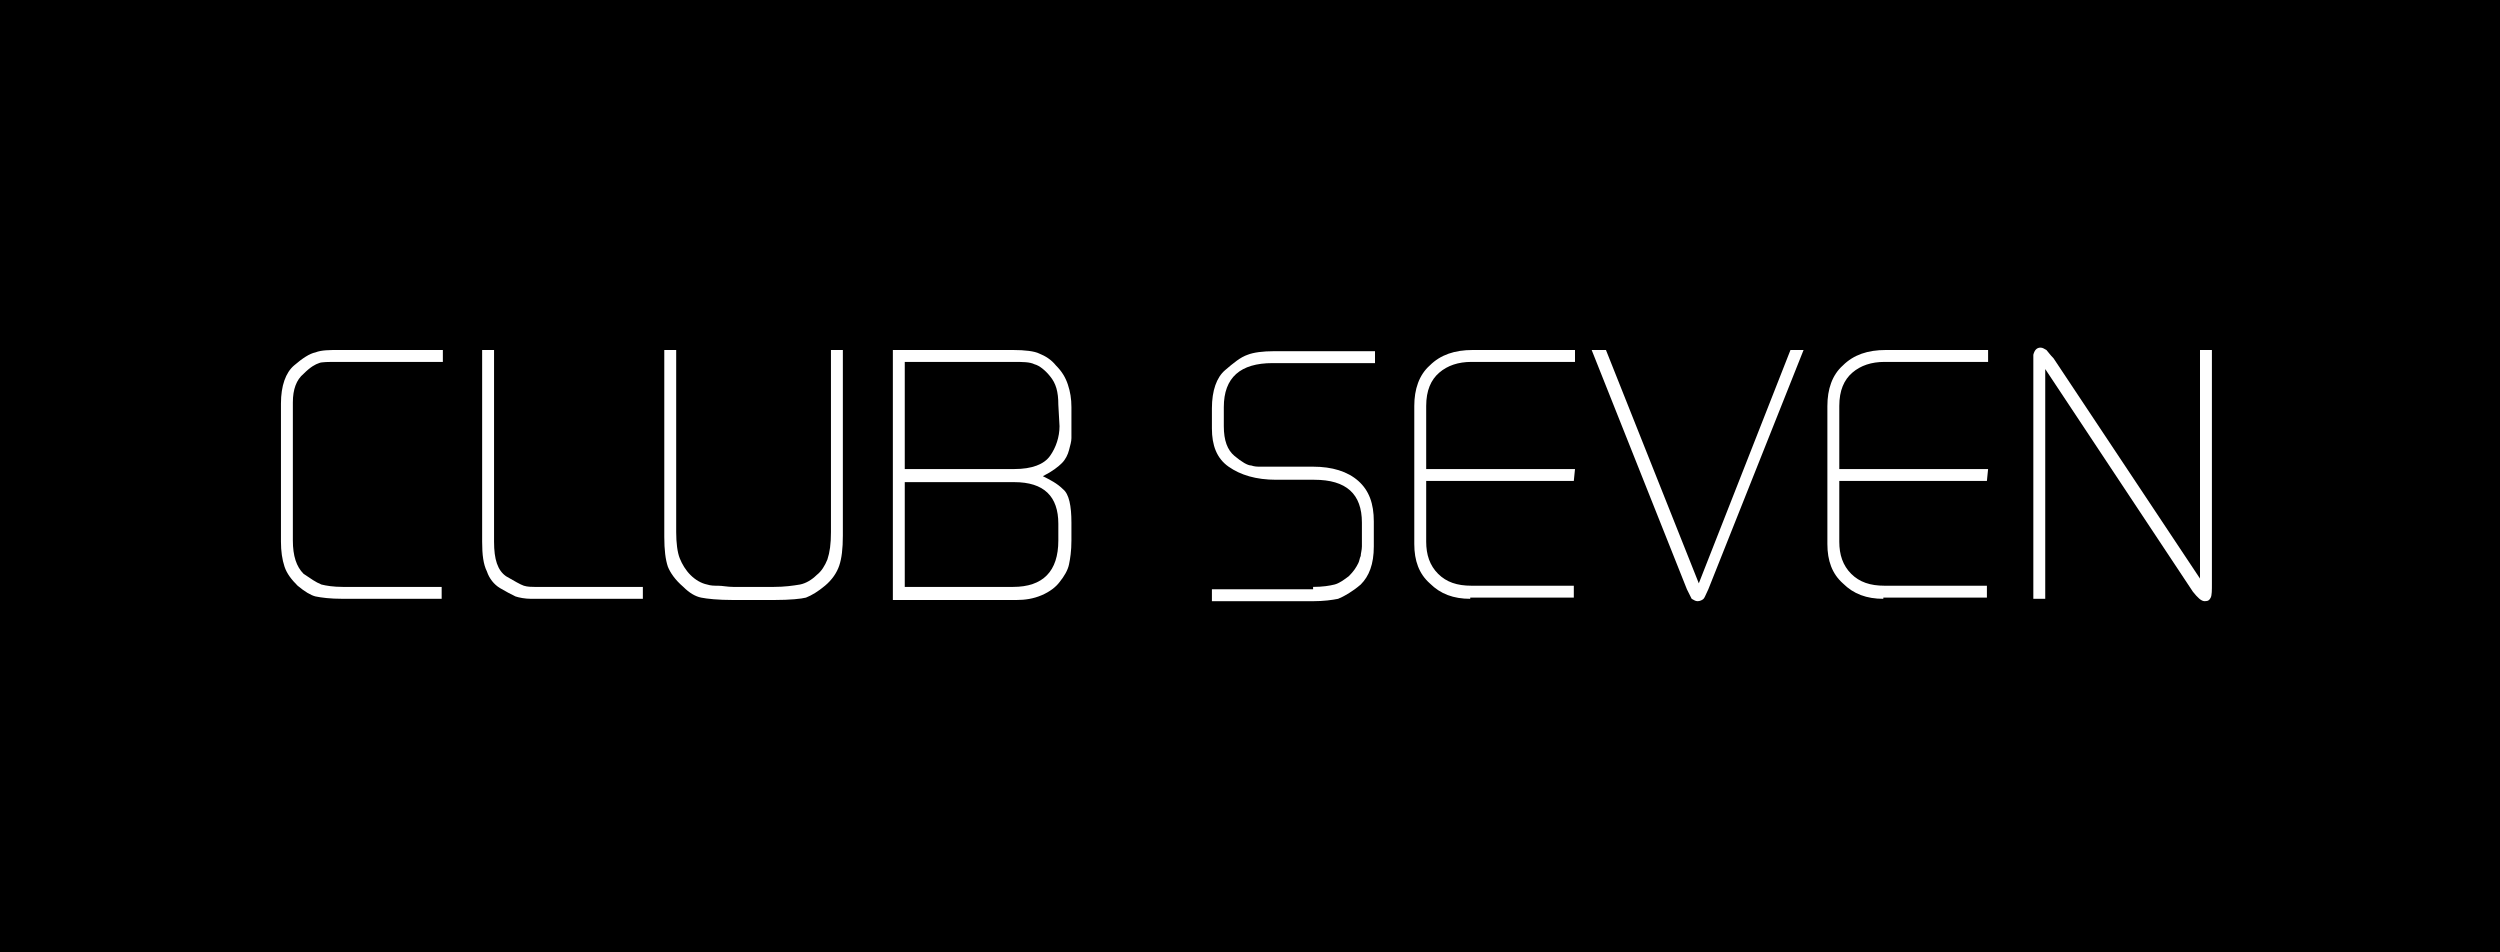 <?xml version="1.0" encoding="utf-8"?>
<!-- Generator: Adobe Illustrator 25.4.1, SVG Export Plug-In . SVG Version: 6.00 Build 0)  -->
<svg version="1.1" xmlns="http://www.w3.org/2000/svg" xmlns:xlink="http://www.w3.org/1999/xlink" x="0px" y="0px"
	 viewBox="0 0 210 80" style="enable-background:new 0 0 210 80;" xml:space="preserve">
<style type="text/css">
	.st0{fill:#FFFFFF;}
	.st1{fill:#E94335;}
	.st2{fill:#FABB05;}
	.st3{fill:#4284F3;}
	.st4{fill:#34A753;}
	.st5{fill:url(#);}
	.st6{fill-rule:evenodd;clip-rule:evenodd;fill:#D81918;}
	.st7{fill-rule:evenodd;clip-rule:evenodd;fill:#FFFFFF;}
	.st8{fill-rule:evenodd;clip-rule:evenodd;fill:#FBBA00;}
	.st9{fill-rule:evenodd;clip-rule:evenodd;fill:#E3051B;}
	.st10{fill-rule:evenodd;clip-rule:evenodd;fill:#1D1D1B;}
	.st11{fill:url(#SVGID_1_);}
	.st12{opacity:0.52;}
	.st13{fill:url(#SVGID_00000019660376167080103050000001284044882408224132_);}
	.st14{fill:url(#SVGID_00000075146524685210454660000005606819577544700314_);}
	.st15{fill:url(#SVGID_00000017481457848786683440000004090882153315434148_);}
	.st16{fill:url(#SVGID_00000123434849496485012920000004730864109832988572_);}
	.st17{fill:url(#SVGID_00000017481346850824867260000011654370962402533013_);}
	.st18{fill:url(#SVGID_00000145749529145719077570000010903895929458728357_);}
	.st19{fill:url(#SVGID_00000027604718297600622830000012402561826182068371_);}
	.st20{opacity:0.47;}
	.st21{fill:url(#SVGID_00000160895945521632720890000007968539588692417156_);}
	.st22{fill:url(#SVGID_00000022548188435753737380000016217167138471396516_);}
	.st23{fill:url(#SVGID_00000121999076182529722820000012596979958918409884_);}
	.st24{fill:url(#SVGID_00000008829644714145342780000006368107128528826802_);}
	.st25{fill:url(#SVGID_00000098933507186887923520000007918896555433791421_);}
	.st26{fill:url(#SVGID_00000169549821295442027120000002894371268992537018_);}
	.st27{fill:url(#SVGID_00000138543218662565234490000003793863130384935862_);}
	.st28{opacity:0.45;}
	.st29{fill:url(#SVGID_00000080908250210716845770000000044861276841158845_);}
	.st30{fill:url(#SVGID_00000178903856287976813820000013838409457926801567_);}
	.st31{fill:url(#SVGID_00000119089521098822147240000017881856844707602364_);}
	.st32{fill:url(#SVGID_00000042711662121116735920000014981834173772237713_);}
	.st33{fill:url(#SVGID_00000039854708219952596060000005989210796948917890_);}
	.st34{fill:url(#SVGID_00000165937462810859991740000006686584294804040863_);}
	.st35{fill:url(#SVGID_00000007388354381790296040000016154720898933606591_);}
	.st36{filter:url(#Adobe_OpacityMaskFilter);}
	.st37{mask:url(#SVGID_00000164483644004144579490000000713755001097279422_);}
	.st38{fill:url(#SVGID_00000152986479020570863380000005553556164899390340_);}
	.st39{fill:url(#SVGID_00000130607536633878218890000007312601925517803166_);}
	.st40{fill:url(#SVGID_00000145773367945044847280000014764093091633628080_);}
	.st41{fill:url(#SVGID_00000176749721230687364430000009438944572346525367_);}
	.st42{fill:url(#SVGID_00000075145034148330261410000000214693181690672292_);}
	.st43{fill:url(#SVGID_00000130604688606491979240000001070571806240822417_);}
	.st44{fill:url(#SVGID_00000141455237889575857850000006013748346053825669_);}
	.st45{opacity:0.74;}
	.st46{filter:url(#Adobe_OpacityMaskFilter_00000023271090161404699540000001257526113628892817_);}
	.st47{mask:url(#SVGID_00000049902012166942061210000011616784787555169439_);}
	.st48{fill:url(#SVGID_00000123433767901405993410000005510194791323762850_);}
	.st49{fill:url(#SVGID_00000135670415343158360770000000898191997992494005_);}
	.st50{fill:url(#SVGID_00000008864287662866866820000015232297926043696530_);}
	.st51{fill:url(#SVGID_00000042737004418407412370000011950057404657557151_);}
	.st52{fill:url(#SVGID_00000052807364736363260370000011563529504806178237_);}
	.st53{fill:url(#SVGID_00000107572780769034507620000003301090561923607198_);}
	.st54{fill:url(#SVGID_00000053522596606612466980000002611281439704109208_);}
	.st55{fill:#3CB9C8;}
	.st56{fill:#051417;}
	.st57{fill:#FCFCFC;}
	.st58{fill:#E43238;}
	.st59{fill:#0064D1;}
	.st60{fill:#F4AE02;}
	.st61{fill:#85B717;}
	.st62{fill:#0062D3;}
	.st63{fill:#86B801;}
	.st64{fill-rule:evenodd;clip-rule:evenodd;fill:#EA2727;}
	.st65{fill:#796F66;}
	.st66{fill-rule:evenodd;clip-rule:evenodd;fill:#FF9800;}
	.st67{fill-rule:evenodd;clip-rule:evenodd;}
	.st68{fill-rule:evenodd;clip-rule:evenodd;fill:#ED7203;}
	.st69{fill:#E20613;}
	.st70{fill:#981015;}
	.st71{fill:#EC1C24;}
	.st72{fill:#034EA1;}
	.st73{fill:#E50000;}
	.st74{fill:#FFB511;}
	.st75{fill:#009EE2;}
	.st76{fill:#FFBA00;}
	
		.st77{opacity:0.5;fill-rule:evenodd;clip-rule:evenodd;fill:url(#path1344_00000162314444085319985290000000107987365731275684_);enable-background:new    ;}
	
		.st78{fill-rule:evenodd;clip-rule:evenodd;fill:url(#path27150_00000161606790256822265010000005391969539422506642_);stroke:#8E5902;stroke-linejoin:round;}
	
		.st79{fill-rule:evenodd;clip-rule:evenodd;fill:url(#rect27148_00000044884019735880337350000006789507497221032322_);stroke:#8E5902;stroke-width:1;stroke-linecap:round;stroke-linejoin:round;}
	
		.st80{opacity:0.35;fill:none;stroke:url(#rect27152_00000081633481263809928360000011360073465017611150_);stroke-linecap:round;enable-background:new    ;}
	
		.st81{opacity:0.5;fill:none;stroke:url(#path5661_00000183957714056430780800000017394946058616434344_);enable-background:new    ;}
	
		.st82{fill-rule:evenodd;clip-rule:evenodd;fill:#AC7FA7;stroke:#5C3566;stroke-width:1;stroke-linecap:round;stroke-linejoin:round;}
	.st83{opacity:0.5;fill:none;stroke:#FFFFFF;stroke-width:1;stroke-linecap:round;enable-background:new    ;}
	.st84{fill-rule:evenodd;clip-rule:evenodd;fill:#89E134;stroke:#4E9906;stroke-linecap:round;stroke-linejoin:round;}
	.st85{fill-rule:evenodd;clip-rule:evenodd;fill:#FBE84F;stroke:#C39F00;stroke-linecap:round;stroke-linejoin:round;}
	.st86{opacity:0.5;fill:none;stroke:#FFFFFF;stroke-linecap:round;enable-background:new    ;}
	.st87{fill-rule:evenodd;clip-rule:evenodd;fill:#FBAE3E;stroke:#CD5C00;stroke-linecap:round;stroke-linejoin:round;}
	.st88{fill:#EE2929;stroke:#A30000;stroke-width:1;stroke-linecap:round;stroke-linejoin:round;}
	
		.st89{opacity:0.5;fill:none;stroke:url(#path2311_00000111911961946811693400000018399788890089005187_);stroke-width:1;stroke-linecap:round;stroke-linejoin:round;enable-background:new    ;}
	.st90{opacity:0.512;fill:url(#path2313_00000097471290413233692590000013333124902925615786_);enable-background:new    ;}
	.st91{opacity:0.512;fill:url(#path2323_00000057826955342467367460000003993916221044888716_);enable-background:new    ;}
	.st92{fill:#009540;}
	.st93{fill-rule:evenodd;clip-rule:evenodd;fill:#40AA5D;}
	.st94{fill-rule:evenodd;clip-rule:evenodd;fill:url(#rect8192_00000118367291592985961230000009545905115192721284_);}
	.st95{fill-rule:evenodd;clip-rule:evenodd;fill:url(#rect8199_00000119816735131369816030000007259709296953967008_);}
	.st96{fill-rule:evenodd;clip-rule:evenodd;fill:url(#rect8206_00000026124623611799306470000013994672431113887891_);}
	.st97{fill-rule:evenodd;clip-rule:evenodd;fill:url(#rect8213_00000124851345110887101050000000271236258569315498_);}
	.st98{fill-rule:evenodd;clip-rule:evenodd;fill:url(#rect8220_00000058570008691198757730000016446541235303864507_);}
	.st99{fill-rule:evenodd;clip-rule:evenodd;fill:url(#rect8227_00000106115252969854944890000007692818415902460806_);}
	.st100{fill-rule:evenodd;clip-rule:evenodd;fill:url(#rect8234_00000157301450688588490940000006437556684598004901_);}
	.st101{fill-rule:evenodd;clip-rule:evenodd;fill:url(#rect8241_00000132793022662798446710000015567108831097398415_);}
	.st102{fill-rule:evenodd;clip-rule:evenodd;fill:url(#rect8248_00000146499238685538844000000016421661581488252811_);}
	.st103{fill:#FFCB00;}
	.st104{fill:#FFCE00;}
	.st105{fill:#231F1F;}
	.st106{fill:#231E1F;}
	.st107{fill:#DD2939;}
	.st108{fill:#007BAC;}
	.st109{fill:#EC1D24;}
	.st110{fill:url(#path201_00000008115847608352888000000012273929011987100582_);}
	.st111{fill:url(#path225_00000148625121236824366190000001993012959417581756_);}
	.st112{fill:url(#path249_00000168813820916957479940000011067443879453265583_);}
	.st113{fill:url(#path273_00000169534774868993042560000011857800665514131114_);}
	.st114{fill:#FFD700;}
	.st115{fill:#333333;}
	.st116{fill-rule:evenodd;clip-rule:evenodd;fill:#E54414;}
	.st117{fill-rule:evenodd;clip-rule:evenodd;fill:#6F99CB;}
	.st118{fill-rule:evenodd;clip-rule:evenodd;fill:#0063AB;}
	.st119{fill-rule:evenodd;clip-rule:evenodd;fill:#FBC210;}
	.st120{clip-path:url(#SVGID_00000104685013890401298830000001602693917063505025_);}
	
		.st121{fill:url(#SVGID_00000175321209014180978420000015068392982208280979_);filter:url(#Adobe_OpacityMaskFilter_00000053529435851148132980000016271401079194170300_);}
	.st122{mask:url(#t_00000120522985861576245750000016831770730294781877_);}
	.st123{fill:url(#SVGID_00000000207165619693745630000010012658328696219520_);}
	
		.st124{fill:url(#SVGID_00000044145328027981908970000011666314827695470245_);filter:url(#Adobe_OpacityMaskFilter_00000134964108338974716170000008008976243417994403_);}
	.st125{mask:url(#v_00000177471283923234533210000015749259391727861426_);}
	.st126{fill:url(#SVGID_00000131369494424701490560000015150094642185333120_);}
	
		.st127{fill:url(#SVGID_00000087379202915484912540000016530020716350931359_);filter:url(#Adobe_OpacityMaskFilter_00000082345451813398864260000010633592747275424427_);}
	.st128{mask:url(#x_00000013193917352219831140000009993415815303307695_);}
	.st129{fill:url(#SVGID_00000177473410661405471660000011467827432695915689_);}
	
		.st130{fill:url(#SVGID_00000035515021795654701720000016011508749922161594_);filter:url(#Adobe_OpacityMaskFilter_00000042718038142349108600000013699734334594242703_);}
	.st131{mask:url(#z_00000105418870652544319140000014477977276568173206_);}
	.st132{fill:url(#SVGID_00000114069046021861308900000002715353067579629952_);}
	
		.st133{fill:url(#SVGID_00000098943104506541229600000017416584505693173426_);filter:url(#Adobe_OpacityMaskFilter_00000181063499118047878680000001080204806957289628_);}
	.st134{mask:url(#ab_00000086669764635939432060000010827241811619865992_);}
	.st135{fill:url(#SVGID_00000044171583082106220640000002114290287553938603_);}
	
		.st136{fill:url(#SVGID_00000065045224632561937380000009007627044202097076_);filter:url(#Adobe_OpacityMaskFilter_00000052093214170566514800000012288212810561493406_);}
	.st137{mask:url(#ad_00000022539684549620549590000013815287410952697531_);}
	.st138{fill:url(#SVGID_00000047750170663556398850000016836850757466358421_);}
	
		.st139{fill:url(#SVGID_00000003804725943783884520000012847080444485972379_);filter:url(#Adobe_OpacityMaskFilter_00000012466704914617225770000013988281237007236787_);}
	.st140{mask:url(#af_00000057137356459785283050000006494602991240061113_);}
	.st141{fill:url(#SVGID_00000088131396695013754520000005619183657817029504_);}
	
		.st142{fill:url(#SVGID_00000145041209080182053820000011858724029492310427_);filter:url(#Adobe_OpacityMaskFilter_00000046307755156828781140000006408247151176578463_);}
	.st143{mask:url(#ah_00000176735556807597240500000003561332561861074098_);}
	.st144{fill:url(#SVGID_00000031890534994315699970000001840689551128477838_);}
	
		.st145{fill:url(#SVGID_00000081613998428524078530000007183779165341527446_);filter:url(#Adobe_OpacityMaskFilter_00000107548953928166677870000004198682822918692273_);}
	.st146{mask:url(#aj_00000152977701711701652550000006951133249986498741_);}
	.st147{fill:url(#SVGID_00000155865565811152489800000016189725892667168900_);}
	
		.st148{fill:url(#SVGID_00000038386742346673169770000010411365427354613392_);filter:url(#Adobe_OpacityMaskFilter_00000106117065409136412770000012318909014388341694_);}
	.st149{mask:url(#al_00000062153127927742485300000006656273592748868500_);}
	.st150{fill:url(#SVGID_00000044885706917070939640000011389129392911320988_);}
	
		.st151{fill:url(#SVGID_00000166651496435954091160000003397124212772302515_);filter:url(#Adobe_OpacityMaskFilter_00000040534427116841622740000010759223670137900720_);}
	.st152{mask:url(#an_00000031204477300098151730000011279695611857857212_);}
	.st153{fill:url(#SVGID_00000137132228572920439940000002076558181405283723_);}
	
		.st154{fill:url(#SVGID_00000037676137300012928690000010945274619543445142_);filter:url(#Adobe_OpacityMaskFilter_00000158012389999706544720000000048638629946299065_);}
	.st155{mask:url(#ap_00000098194966444649220730000006585605053756100541_);}
	.st156{fill:url(#SVGID_00000175310399748962491530000006758468218098227644_);}
	
		.st157{fill:url(#SVGID_00000008135118432837919950000013532615278347352213_);filter:url(#Adobe_OpacityMaskFilter_00000076597300239201622120000017503621261175659160_);}
	.st158{mask:url(#ar_00000149377868035463976460000005576996813022121875_);}
	.st159{fill:url(#SVGID_00000172438858323894172360000002537079424079415979_);}
	
		.st160{fill:url(#SVGID_00000075147476658031236950000016841646701985214609_);filter:url(#Adobe_OpacityMaskFilter_00000181073839818265442550000001329111885542856116_);}
	.st161{mask:url(#at_00000005224300522480163620000008677687516004104116_);}
	.st162{fill:url(#SVGID_00000114760085442440495720000012669654637424036283_);}
	
		.st163{fill:url(#SVGID_00000079466755457488762030000013711153258490938531_);filter:url(#Adobe_OpacityMaskFilter_00000020377639791041631370000002782236287680624812_);}
	.st164{mask:url(#av_00000158745512678109424090000005030040814466175663_);}
	.st165{fill:url(#SVGID_00000003097021759540952890000010704006621514084745_);}
	
		.st166{fill:url(#SVGID_00000127002070716886381540000010842825775448882590_);filter:url(#Adobe_OpacityMaskFilter_00000043424937548431492210000010909446080915214725_);}
	.st167{mask:url(#ax_00000065058993222442761880000012415413549702541247_);}
	.st168{fill:url(#SVGID_00000114069413490098598860000007420449840092285314_);}
	
		.st169{fill:url(#SVGID_00000039092799421303545310000004034117844198634889_);filter:url(#Adobe_OpacityMaskFilter_00000003786990929930074000000000135968059850749352_);}
	.st170{mask:url(#az_00000053541378246234362770000018344365394668345278_);}
	.st171{fill:url(#SVGID_00000150075212715928137340000011992175544993820607_);}
	.st172{fill:url(#SVGID_00000098187780541248804960000008048501155115001273_);}
	.st173{fill:url(#SVGID_00000078010667795047543320000010062417723290564521_);}
	.st174{fill:url(#SVGID_00000152942460059744118810000013700360667437708956_);}
	.st175{fill:url(#SVGID_00000078030195647348548020000015121923531229494912_);}
	
		.st176{fill:url(#SVGID_00000054258765701040935320000001376254418398457522_);filter:url(#Adobe_OpacityMaskFilter_00000018945630996967366600000010427027523185532056_);}
	.st177{mask:url(#bf_00000170997223690222401490000010768823875415602877_);}
	.st178{fill:url(#SVGID_00000140009879508046933340000018088382039914301084_);}
	.st179{fill:url(#SVGID_00000048459691752721865790000003487352054546208683_);}
	.st180{clip-path:url(#SVGID_00000021111947831087231440000006725659533071873190_);}
	.st181{clip-path:url(#SVGID_00000076579753312787546380000011999351488261973384_);fill:#E30613;}
	.st182{clip-path:url(#SVGID_00000076579753312787546380000011999351488261973384_);fill:#050100;}
	.st183{fill:#1D71B6;}
	.st184{fill:#1E71B6;}
	.st185{fill:#1E71B7;}
	.st186{fill:#BFC0C1;}
	.st187{fill:#CDCECF;}
	.st188{fill:#B3B4B5;}
	.st189{fill:#C9CACB;}
	.st190{fill:#27282A;}
	.st191{fill:#006CCE;}
	.st192{fill:#262627;}
	.st193{fill:#D9DADB;}
	.st194{fill:#585858;}
	.st195{fill:#0465C1;}
	.st196{fill:#2274B8;}
	.st197{fill:#04315C;}
	.st198{fill:#1F72B7;}
	.st199{fill:#B1B2B3;}
	.st200{fill:#B9BABB;}
	.st201{fill:#747475;}
	.st202{fill:#070707;}
	.st203{fill:#072C53;}
	.st204{fill:#616161;}
	.st205{fill:#F3F4F4;}
	.st206{fill:#8E9391;}
	.st207{fill:#9B9F9E;}
	.st208{fill:#898D8C;}
	.st209{fill:#676868;}
	.st210{fill:#063059;}
	.st211{fill:#929794;}
	.st212{fill:#8B908E;}
	.st213{fill:#B6B7B7;}
	.st214{fill:#B0B3B2;}
	.st215{fill:#BCBEBE;}
	.st216{fill:#4C4D4A;}
	.st217{fill:#9A9F9D;}
	.st218{fill:#898D8B;}
	.st219{fill:#7F8080;}
	.st220{fill:#001C43;}
	.st221{fill:#FDFDFD;}
	.st222{fill:#F9FBFC;}
	.st223{fill:#C4C5C6;}
	.st224{fill:#BBBCBD;}
	.st225{fill:#B8B9BA;}
	.st226{fill:#D1D2D3;}
	.st227{fill:#D6D7D8;}
	.st228{fill:#636364;}
	.st229{fill:#E1E2E3;}
	.st230{fill:#D5D6D7;}
	.st231{fill:#00376B;}
	.st232{fill:#A4A4A5;}
	.st233{fill:#8D8D8E;}
	.st234{fill:#004482;}
	.st235{fill:#285087;}
	.st236{fill:#0082FD;}
	.st237{fill:#161413;}
	.st238{fill:#D7D7D8;}
	.st239{fill:#080909;}
	.st240{fill:#909492;}
	.st241{fill:#9FA2A1;}
	.st242{fill:#8B8B8C;}
	.st243{fill:#020D1A;}
	.st244{fill:#767676;}
	.st245{fill:#323233;}
	.st246{fill:#6C6C6C;}
	.st247{fill:#808583;}
	.st248{fill:#F4F4F5;}
	.st249{fill:#EBECED;}
	.st250{fill:#EDEDEE;}
	.st251{fill:#BEBFBF;}
	.st252{fill:#034889;}
	.st253{fill:#022C56;}
	.st254{fill:#020E1B;}
	.st255{fill:#031B34;}
	.st256{fill:#000307;}
	.st257{fill:#EFEFF0;}
	.st258{fill:#EBECEC;}
	.st259{fill:#A5A6A7;}
	.st260{fill:#909192;}
	.st261{fill:#DBDCDD;}
	.st262{fill:#C1C2C3;}
	.st263{fill:#7E7E7F;}
	.st264{fill:#E3E4E5;}
	.st265{fill:#E7E8E9;}
	.st266{fill:#ECEDED;}
	.st267{fill:#C1C1C2;}
	.st268{fill:#003F7A;}
	.st269{fill:#004584;}
	.st270{fill:#004D93;}
	.st271{fill:#01519B;}
	.st272{fill:#007BEE;}
	.st273{fill:#0062BD;}
	.st274{fill:#006FD4;}
	.st275{fill:#DFDEDE;}
	.st276{fill:#41618E;}
	.st277{fill:#EEEFF0;}
	.st278{fill:#F0F0F0;}
	.st279{fill:#8C908F;}
	.st280{fill:#DDDDDC;}
	.st281{fill:#349CFC;}
	.st282{fill:#8F9391;}
	.st283{fill:#9C9487;}
	.st284{fill:#E3E4E4;}
	.st285{fill:#0168C8;}
	.st286{fill:#0075E0;}
	.st287{fill:#898A86;}
	.st288{fill:#BDA994;}
	.st289{fill:#959496;}
	.st290{fill:#5F5E5C;}
	.st291{fill:#787979;}
	.st292{fill:#8E9290;}
	.st293{fill:#E4E2DF;}
	.st294{fill:#A2A1A2;}
	.st295{fill:#4C4C4D;}
	.st296{fill:#385F8E;}
	.st297{fill:#BCBDBE;}
	.st298{fill:#929494;}
	.st299{fill:#ECEDEE;}
	.st300{fill:#1D1D1D;}
	.st301{fill:#AEAFB1;}
	.st302{fill:#626264;}
	.st303{fill:#C3C4C5;}
	.st304{fill:#FAFBFB;}
	.st305{fill:#001224;}
	.st306{fill:#0F2A48;}
	.st307{fill:#10283F;}
	.st308{fill:#818080;}
	.st309{fill:#898989;}
	.st310{fill:#878C8A;}
	.st311{fill:#B8B8B8;}
	.st312{fill:#919191;}
	.st313{fill:#0567C8;}
	.st314{fill:#A1A2A4;}
	.st315{fill:#E0E1E2;}
	.st316{fill:#DEDFE0;}
	.st317{fill:#E4E4E5;}
	.st318{fill:#F0F0F2;}
	.st319{fill:#9D9D9E;}
	.st320{fill:#F1EFED;}
	.st321{fill:#818684;}
	.st322{fill:#005AAD;}
	.st323{fill:#505153;}
	.st324{fill:#919594;}
	.st325{fill:#ECECEC;}
	.st326{fill:#F9F9F9;}
	.st327{fill:#E7E7E6;}
	.st328{fill:#E1E1E1;}
	.st329{fill:#D6D6D6;}
	.st330{fill:#DCDCDC;}
	.st331{fill:#082A56;}
	.st332{fill:#747577;}
	.st333{fill:#EFF0F1;}
	.st334{fill:#B3B7B5;}
	.st335{fill:#4BA7FC;}
	.st336{fill:#F8F8F8;}
	.st337{fill:#F6F6F6;}
	.st338{fill:#2C80CC;}
	.st339{fill:#7E8080;}
	.st340{fill:#6F7171;}
	.st341{fill:#707271;}
	.st342{fill:#322F2D;}
	.st343{fill:#3D4145;}
	.st344{fill:#F9FAFA;}
	.st345{fill:#F1F2F3;}
	.st346{fill:#282829;}
	.st347{fill:#999999;}
	.st348{fill:#FBFBFB;}
	.st349{fill:#CACAC9;}
	.st350{fill:#E9EAEC;}
	.st351{fill:#DADBDC;}
	.st352{fill:#C2C3C4;}
	.st353{fill:#C1C2C2;}
	.st354{fill:#868788;}
	.st355{fill:#939394;}
	.st356{fill:#F7F8F9;}
	.st357{fill:#E1E2E2;}
	.st358{fill:#E6E6E6;}
	.st359{fill:#AFAFAF;}
	.st360{fill:#A7A7A7;}
	.st361{fill:#A0A0A0;}
	.st362{fill:#9B9C9E;}
	.st363{fill:#E9E9E9;}
	.st364{fill:#E5E6E8;}
	.st365{fill:#EBEBEC;}
	.st366{fill:#4C4D4F;}
	.st367{fill:#F1F1F1;}
	.st368{fill:#3B7CCA;}
	.st369{fill:#0E60C8;}
	.st370{fill:#D2D2D2;}
	.st371{fill:#868789;}
	.st372{fill:#6A6A6C;}
	.st373{fill:#4F4F51;}
	.st374{fill:#88898B;}
	.st375{fill:#96CCFD;}
	.st376{fill:#A7D8FD;}
	.st377{fill:#E3E3E5;}
	.st378{fill:#D3D4D5;}
	.st379{fill:#A3D7FD;}
	.st380{fill:#E4E4E4;}
	.st381{fill:#98999B;}
	.st382{fill:#818284;}
	.st383{fill:#BEBEBF;}
	.st384{fill:#C9C9CA;}
	.st385{fill:#C5C5C5;}
	.st386{fill:#FBBA00;}
	.st387{fill:#FBE910;}
	.st388{clip-path:url(#SVGID_00000054227381276069100910000016028815314056177539_);}
	.st389{clip-path:url(#SVGID_00000181083133464183429430000015622995968582710719_);}
	.st390{fill:#E5007E;}
	.st391{clip-path:url(#SVGID_00000106140888494325262220000013011073310832272305_);}
	.st392{clip-path:url(#SVGID_00000034799030546971911640000007031684802724075670_);fill:#650000;}
	.st393{clip-path:url(#SVGID_00000034799030546971911640000007031684802724075670_);fill:#FFFFFF;}
	.st394{clip-path:url(#SVGID_00000034799030546971911640000007031684802724075670_);}
	
		.st395{clip-path:url(#SVGID_00000050636570445489256410000011617491814933164700_);fill-rule:evenodd;clip-rule:evenodd;fill:#E20613;}
	.st396{clip-path:url(#SVGID_00000010289240403325880300000000539578222200682900_);fill:#FFFFFF;}
	.st397{clip-path:url(#SVGID_00000134242267702956287880000006671096952209132203_);fill-rule:evenodd;clip-rule:evenodd;}
	
		.st398{clip-path:url(#SVGID_00000070105642899431559790000009128588986399810720_);fill-rule:evenodd;clip-rule:evenodd;fill:#FFFFFF;}
	.st399{clip-path:url(#SVGID_00000139287112243606756580000010504765548605650319_);fill:#FFFFFF;}
	.st400{fill:#848484;}
	.st401{fill:#1FA02E;}
	.st402{fill:#8A8A8A;}
	.st403{fill:#314A96;}
	.st404{fill:#969696;}
	.st405{fill:#E6561F;}
	.st406{fill:#FF6400;}
	.st407{display:none;}
	.st408{display:inline;fill:#FFFFFF;}
	.st409{display:inline;}
	.st410{clip-path:url(#SVGID_00000065076864607771742100000011983099476895262901_);}
	.st411{clip-path:url(#SVGID_00000158004018710621961110000013824812408359636372_);fill:#00A990;}
	.st412{clip-path:url(#SVGID_00000158004018710621961110000013824812408359636372_);fill:#76777A;}
	.st413{fill:#0A0C0B;}
	.st414{fill:#030504;}
	.st415{fill:#B3B5B4;}
	.st416{fill:#B2B2B2;}
	.st417{fill:#C2C3C3;}
	.st418{fill:#BDBEBE;}
	.st419{fill:#202221;}
	.st420{fill:#010101;}
	.st421{fill:#81B58E;}
	.st422{fill:#82B48E;}
	.st423{fill:#81B68E;}
	.st424{fill:#80B68E;}
	.st425{fill:#080C0A;}
	.st426{fill:#81B58C;}
	.st427{fill:#090B0A;}
	.st428{fill:#86AC8F;}
	.st429{fill:#80B78E;}
	.st430{fill:#0C0E0B;}
	.st431{fill:#84B48F;}
	.st432{fill:#80B68F;}
	.st433{fill:#030205;}
	.st434{fill:#1A1A1A;}
	.st435{fill:#161616;}
	.st436{fill:#1C1C1C;}
	.st437{fill:#BCDBC8;}
	.st438{fill:#171717;}
	.st439{fill:#80B78C;}
	.st440{fill:#0F0F0F;}
	.st441{fill:#090909;}
	.st442{fill:#151515;}
	.st443{fill:#7D7E7E;}
	.st444{fill:#CCC4DA;}
	.st445{fill:#777776;}
	.st446{fill:#08060B;}
	.st447{fill:#C1B7D2;}
	.st448{fill:#908F90;}
	.st449{fill:#D2C7DC;}
	.st450{fill:#040605;}
	.st451{fill:#D2C8DB;}
	.st452{fill:#080C0B;}
	.st453{fill:#BCD2C6;}
	.st454{fill:#85B38E;}
	.st455{fill:#0C100E;}
	.st456{fill:#89B091;}
	.st457{fill:#0A0A0A;}
	.st458{fill:#89B093;}
	.st459{fill:#82AA90;}
	.st460{fill:#9B9B9B;}
	.st461{fill:#121213;}
	.st462{fill:#7D7D7D;}
	.st463{fill:#C2B9D3;}
	.st464{fill:#DCD7E3;}
	.st465{fill:#BACDC3;}
	.st466{fill:#908F91;}
	.st467{fill:#444444;}
	.st468{fill:#E5E4E7;}
	.st469{fill:#464646;}
	.st470{fill:#DEDAE2;}
	.st471{fill:#BCBBBB;}
	.st472{fill:#C4BFC0;}
	.st473{fill:#DCDBDD;}
	.st474{fill:#C0BAD3;}
	.st475{fill:#87B297;}
	.st476{fill:#626262;}
	.st477{fill:#D4D3D4;}
	.st478{fill:#88B392;}
	.st479{fill:#D2D2D3;}
	.st480{fill:#868B84;}
	.st481{fill:#F1F0F2;}
	.st482{fill:#232323;}
	.st483{fill:#BCB5CC;}
	.st484{fill:#010201;}
	.st485{fill:#89B293;}
	.st486{fill:#8F9090;}
	.st487{fill:#89B193;}
	.st488{fill:#88B092;}
	.st489{fill:#272727;}
	.st490{fill:#88B193;}
	.st491{fill:#8CB193;}
	.st492{fill:#7FA488;}
	.st493{fill:#222223;}
	.st494{fill:#C4B9CC;}
	.st495{fill:#D1C7DB;}
	.st496{fill:#A6A7A7;}
	.st497{fill:#7C7D7E;}
	.st498{fill:#C6BCD3;}
	.st499{fill:#B3B1B4;}
	.st500{fill:#5D5D5D;}
	.st501{fill:#999A96;}
	.st502{fill:#939190;}
	.st503{fill:#9B9F9B;}
	.st504{fill:#080A09;}
	.st505{fill:#B5B6B6;}
	.st506{fill:#8BB296;}
	.st507{fill:#C2B7CC;}
	.st508{fill:#828280;}
	.st509{fill:#88B298;}
	.st510{fill:#8AAF92;}
	.st511{fill:#88B295;}
	.st512{fill:#606060;}
	.st513{fill:#8AB095;}
	.st514{fill:#79B288;}
	.st515{fill:#8CB094;}
	.st516{fill:#BDCFC5;}
	.st517{fill:#8CB195;}
	.st518{fill:#1A1D1C;}
	.st519{fill:#6A6A6A;}
	.st520{fill:#7CAD87;}
	.st521{fill:#0B0B0B;}
	.st522{fill:#A7A8A7;}
	.st523{fill:#8CB095;}
	.st524{fill:#101010;}
	.st525{fill:#242424;}
	.st526{fill:#8AB291;}
	.st527{fill:#6F6F6F;}
	.st528{fill:#6E6E6E;}
	.st529{fill:#555555;}
	.st530{fill:#8AB394;}
	.st531{fill:#8CB295;}
	.st532{fill:#656565;}
	.st533{fill:#9C9B97;}
	.st534{fill:#909190;}
	.st535{fill:#0D0D0D;}
	.st536{fill:#313131;}
	.st537{fill:#80A78A;}
	.st538{fill:#8DB198;}
	.st539{fill:#454545;}
	.st540{fill:#D5CFDD;}
	.st541{fill:#090A0A;}
	.st542{fill:#535353;}
	.st543{fill:#191919;}
	.st544{fill:#8CB296;}
	.st545{fill:#ACBCB4;}
	.st546{fill:#202020;}
	.st547{fill:#80A688;}
	.st548{fill:#C5BCD1;}
	.st549{fill:#696969;}
	.st550{fill:#D2CFDB;}
	.st551{fill:#141414;}
	.st552{fill:#8BB194;}
	.st553{fill:#717171;}
	.st554{fill:#93B49C;}
	.st555{fill:#8DB19A;}
	.st556{fill:#747474;}
	.st557{fill:#636363;}
	.st558{fill:#28282A;}
	.st559{fill:#BEB6D4;}
	.st560{fill:#8C8B88;}
	.st561{fill:#80A589;}
	.st562{fill:#676767;}
	.st563{fill:#96B5A0;}
	.st564{fill:#D5D0DC;}
	.st565{fill:#7B7C7B;}
	.st566{fill:#2C252D;}
	.st567{fill:#D0DDD9;}
	.st568{fill:#646464;}
	.st569{fill:#595959;}
	.st570{fill:#343434;}
	.st571{fill:#5A5A5A;}
	.st572{fill:#575757;}
	.st573{fill:#3E3E3E;}
	.st574{fill:#979898;}
	.st575{fill:#27282C;}
	.st576{fill:#6B6B6B;}
	.st577{fill:#131313;}
	.st578{fill:#3F3F3F;}
	.st579{fill:#151318;}
	.st580{fill:#1F1F1F;}
	.st581{fill:#303030;}
	.st582{fill:#3A3A3A;}
	.st583{fill:#3D3D3D;}
	.st584{fill:#918F9D;}
	.st585{fill:#666666;}
	.st586{fill:#3B3B3B;}
	.st587{fill:#1B1B1B;}
	.st588{fill:#2B2B2B;}
	.st589{fill:#09070F;}
	.st590{fill:#737474;}
	.st591{fill:#7C7B7D;}
	.st592{fill:#090610;}
	.st593{fill:#0D0713;}
	.st594{fill:#08050F;}
	.st595{fill:#0D0814;}
	.st596{fill:#8B9390;}
	.st597{fill:#090712;}
	.st598{fill:#242327;}
	.st599{fill:#111018;}
	.st600{fill:#100A17;}
	.st601{fill:#B1AABC;}
	.st602{fill:#B8B0C6;}
	.st603{fill:#B5ABC5;}
	.st604{fill:#8AB395;}
	.st605{fill:#78BB8D;}
	.st606{fill:#88B093;}
	.st607{fill:#87B196;}
	.st608{fill:#8AB293;}
	.st609{fill:#F2F7F1;}
	.st610{fill:#F6FAF7;}
	.st611{fill:#FBFCFC;}
	.st612{fill:#F8FBFA;}
	.st613{fill:#B2DDBD;}
	.st614{fill:#DAECE1;}
	.st615{fill:#C5DCCC;}
	.st616{fill:#B8D6C4;}
	.st617{fill:#BADFC4;}
	.st618{fill:#CEE6D4;}
	.st619{fill:#BBDCC6;}
	.st620{fill:#B5D5BD;}
	.st621{fill:#B6D1BF;}
	.st622{fill:#363F3C;}
	.st623{fill:#221F20;}
	.st624{fill:#8F8E8E;}
	.st625{fill:#9A9A9A;}
	.st626{fill:#B9DFC6;}
	.st627{fill:#C3E3CC;}
	.st628{fill:#BDE1C8;}
	.st629{fill:#9AABA1;}
	.st630{fill:#2A312F;}
	.st631{fill:#C3E3CB;}
	.st632{fill:#A3B4AB;}
	.st633{fill:#212323;}
	.st634{fill:#1E2321;}
	.st635{fill:#BADFC5;}
	.st636{fill:#AEC9B7;}
	.st637{fill:#B9DDC7;}
	.st638{fill:#393D3C;}
	.st639{fill:#AABEB5;}
	.st640{fill:#262E29;}
	.st641{fill:#2B3033;}
	.st642{fill:#AAB9B1;}
	.st643{fill:#94A59A;}
	.st644{fill:#152018;}
	.st645{fill:#293230;}
	.st646{fill:#171F1A;}
	.st647{fill:#BCD8C6;}
	.st648{fill:#EFF6EF;}
	.st649{fill:#E2F0E5;}
	.st650{fill:#E3F8EA;}
	.st651{fill:#B5DFC1;}
	.st652{fill:#B6DEC1;}
	.st653{fill:#BFE2C8;}
	.st654{fill:#B3DDC0;}
	.st655{fill:#AFDDBA;}
	.st656{fill:#B3DEC0;}
	.st657{fill:#CBE4D4;}
	.st658{fill:#B5D7BE;}
	.st659{fill:#B4D4C0;}
	.st660{fill:#B8E0C2;}
	.st661{fill:#E4F1E8;}
	.st662{fill:#E9F4EC;}
	.st663{fill:#D6ECDB;}
	.st664{fill:#C5E5CC;}
	.st665{fill:#232224;}
	.st666{fill:#2B2E2C;}
	.st667{fill:#A1A1A1;}
	.st668{fill:#2A2D2C;}
	.st669{fill:#C0E2CA;}
	.st670{fill:#AFCDBB;}
	.st671{fill:#C1E3CA;}
	.st672{fill:#96AA9F;}
	.st673{fill:#C9DCD0;}
	.st674{fill:#99AE9E;}
	.st675{fill:#9CB1A7;}
	.st676{fill:#82908B;}
	.st677{fill:#CBE7D3;}
	.st678{fill:#C5E4CE;}
	.st679{fill:#CEE8D3;}
	.st680{fill:#C5E5CD;}
	.st681{fill:#929C96;}
	.st682{fill:#C1E3CB;}
	.st683{fill:#C4E4CE;}
	.st684{fill:#C4E5CA;}
	.st685{fill:#C3E2C9;}
	.st686{fill:#C2E2CA;}
	.st687{fill:#AFCCB9;}
	.st688{fill:#2D3531;}
	.st689{fill:#DDEDE1;}
	.st690{fill:#C7E6D1;}
	.st691{fill:#BDE1C6;}
	.st692{fill:#BCE0C4;}
	.st693{fill:#C9E6D2;}
	.st694{fill:#C0E1C9;}
	.st695{fill:#E0EFE5;}
	.st696{fill:#D8EFDE;}
	.st697{fill:#D0E9D6;}
	.st698{fill:#CAE7D2;}
	.st699{fill:#DDEDE3;}
	.st700{fill:#CCE8D4;}
	.st701{fill:#CCE3CE;}
	.st702{fill:#D3EBD9;}
	.st703{fill:#CDE8D5;}
	.st704{fill:#D6EDDD;}
	.st705{fill:#D8ECDE;}
	.st706{fill:#D6EADB;}
	.st707{fill:#C6E5CE;}
	.st708{fill:#CAE7D1;}
	.st709{fill:#CFE8D6;}
	.st710{fill:#D5EBDB;}
	.st711{fill:#C6E5CD;}
	.st712{fill:#D8EEE1;}
	.st713{fill:#D8EEDD;}
	.st714{fill:#D5ECDA;}
	.st715{fill:#D7ECDC;}
	.st716{fill:#D9EEDF;}
	.st717{fill:#DEEFE4;}
	.st718{fill:#DDEEE3;}
	.st719{fill:#E2F1E6;}
	.st720{fill:#E0F1E6;}
	.st721{fill:#D2EAD6;}
	.st722{fill:#CBE7D1;}
	.st723{fill:#D9EDDD;}
	.st724{fill:#D4EBD8;}
	.st725{fill:#DDEDDF;}
	.st726{fill:#DFF0E5;}
	.st727{fill:#DFF0E2;}
	.st728{fill:#E0F0E5;}
	.st729{fill:#E0F1E5;}
	.st730{fill:#E5F1E8;}
	.st731{fill:#DEEFE2;}
	.st732{fill:#E8F4EB;}
	.st733{fill:#E2F0E6;}
	.st734{fill:#E1EFE6;}
	.st735{fill:#E5F2E9;}
	.st736{fill:#EBF5ED;}
	.st737{fill:#EDF7EF;}
	.st738{fill:#EBF6EE;}
	.st739{fill:#F6FAF8;}
	.st740{fill:#F4F9F3;}
	.st741{fill:#F5FAF4;}
	.st742{fill:url(#SVGID_00000121957861609639961380000015301555417946800517_);}
	.st743{clip-path:url(#SVGID_00000123411582973218820930000006341419896178312074_);}
	.st744{clip-path:url(#SVGID_00000134225357644412939440000003925449005583980210_);}
	.st745{clip-path:url(#SVGID_00000157986663945556844550000007017305219959596964_);}
	.st746{clip-path:url(#SVGID_00000165940953472244670000000015013065155031154102_);}
	.st747{clip-path:url(#SVGID_00000123411582973218820930000006341419896178312074_);fill:#FF0000;}
	.st748{clip-path:url(#SVGID_00000127002106883411311880000006385775209581158039_);fill:#FF0000;}
	.st749{clip-path:url(#SVGID_00000181087023545935524330000004488451458686990732_);}
	.st750{clip-path:url(#SVGID_00000076605433083724388620000008977135100485637810_);fill:#E20613;}
	.st751{clip-path:url(#SVGID_00000076605433083724388620000008977135100485637810_);fill:#1D1D1B;}
	.st752{filter:url(#Adobe_OpacityMaskFilter_00000047051726968428707220000009047453051870053296_);}
	.st753{mask:url(#mask-2_00000059268112900588513140000010957582132873013378_);fill-rule:evenodd;clip-rule:evenodd;fill:#E5001E;}
	.st754{fill-rule:evenodd;clip-rule:evenodd;fill:#E5001E;}
	.st755{clip-path:url(#SVGID_00000146460856428280133710000015102121743961591976_);fill:#22A948;}
	.st756{clip-path:url(#SVGID_00000146460856428280133710000015102121743961591976_);fill:#23A948;}
	.st757{clip-path:url(#SVGID_00000146460856428280133710000015102121743961591976_);fill:#24AA47;}
	.st758{clip-path:url(#SVGID_00000146460856428280133710000015102121743961591976_);fill:#25AA47;}
	.st759{clip-path:url(#SVGID_00000146460856428280133710000015102121743961591976_);fill:#26AB46;}
	.st760{clip-path:url(#SVGID_00000146460856428280133710000015102121743961591976_);fill:#27AB46;}
	.st761{clip-path:url(#SVGID_00000146460856428280133710000015102121743961591976_);fill:#28AC46;}
	.st762{clip-path:url(#SVGID_00000146460856428280133710000015102121743961591976_);fill:#29AC45;}
	.st763{clip-path:url(#SVGID_00000146460856428280133710000015102121743961591976_);fill:#2AAD45;}
	.st764{clip-path:url(#SVGID_00000146460856428280133710000015102121743961591976_);fill:#2BAD44;}
	.st765{clip-path:url(#SVGID_00000146460856428280133710000015102121743961591976_);fill:#2CAE44;}
	.st766{clip-path:url(#SVGID_00000146460856428280133710000015102121743961591976_);fill:#2DAE44;}
	.st767{clip-path:url(#SVGID_00000146460856428280133710000015102121743961591976_);fill:#2EAE43;}
	.st768{clip-path:url(#SVGID_00000146460856428280133710000015102121743961591976_);fill:#2FAF43;}
	.st769{clip-path:url(#SVGID_00000146460856428280133710000015102121743961591976_);fill:#30AF42;}
	.st770{clip-path:url(#SVGID_00000146460856428280133710000015102121743961591976_);fill:#31B042;}
	.st771{clip-path:url(#SVGID_00000146460856428280133710000015102121743961591976_);fill:#32B042;}
	.st772{clip-path:url(#SVGID_00000146460856428280133710000015102121743961591976_);fill:#33B141;}
	.st773{clip-path:url(#SVGID_00000146460856428280133710000015102121743961591976_);fill:#34B141;}
	.st774{clip-path:url(#SVGID_00000146460856428280133710000015102121743961591976_);fill:#35B240;}
	.st775{clip-path:url(#SVGID_00000146460856428280133710000015102121743961591976_);fill:#37B240;}
	.st776{clip-path:url(#SVGID_00000146460856428280133710000015102121743961591976_);fill:#38B240;}
	.st777{clip-path:url(#SVGID_00000146460856428280133710000015102121743961591976_);fill:#39B33F;}
	.st778{clip-path:url(#SVGID_00000146460856428280133710000015102121743961591976_);fill:#3AB33F;}
	.st779{clip-path:url(#SVGID_00000146460856428280133710000015102121743961591976_);fill:#3BB43E;}
	.st780{clip-path:url(#SVGID_00000146460856428280133710000015102121743961591976_);fill:#3CB43E;}
	.st781{clip-path:url(#SVGID_00000146460856428280133710000015102121743961591976_);fill:#3DB53E;}
	.st782{clip-path:url(#SVGID_00000146460856428280133710000015102121743961591976_);fill:#3EB53D;}
	.st783{clip-path:url(#SVGID_00000146460856428280133710000015102121743961591976_);fill:#3FB63D;}
	.st784{clip-path:url(#SVGID_00000146460856428280133710000015102121743961591976_);fill:#40B63C;}
	.st785{clip-path:url(#SVGID_00000146460856428280133710000015102121743961591976_);fill:#41B73C;}
	.st786{clip-path:url(#SVGID_00000146460856428280133710000015102121743961591976_);fill:#42B73C;}
	.st787{clip-path:url(#SVGID_00000146460856428280133710000015102121743961591976_);fill:#43B73B;}
	.st788{clip-path:url(#SVGID_00000146460856428280133710000015102121743961591976_);fill:#44B83B;}
	.st789{clip-path:url(#SVGID_00000146460856428280133710000015102121743961591976_);fill:#45B83A;}
	.st790{clip-path:url(#SVGID_00000146460856428280133710000015102121743961591976_);fill:#46B93A;}
	.st791{clip-path:url(#SVGID_00000146460856428280133710000015102121743961591976_);fill:#47B93A;}
	.st792{clip-path:url(#SVGID_00000146460856428280133710000015102121743961591976_);fill:#48BA39;}
	.st793{clip-path:url(#SVGID_00000146460856428280133710000015102121743961591976_);fill:#49BA39;}
	.st794{clip-path:url(#SVGID_00000146460856428280133710000015102121743961591976_);fill:#4ABB38;}
	.st795{clip-path:url(#SVGID_00000146460856428280133710000015102121743961591976_);fill:#4BBB38;}
	.st796{clip-path:url(#SVGID_00000146460856428280133710000015102121743961591976_);fill:#4BBA38;}
	.st797{clip-path:url(#SVGID_00000146460856428280133710000015102121743961591976_);fill:#4AB938;}
	.st798{clip-path:url(#SVGID_00000146460856428280133710000015102121743961591976_);fill:#4AB838;}
	.st799{clip-path:url(#SVGID_00000146460856428280133710000015102121743961591976_);fill:#49B738;}
	.st800{clip-path:url(#SVGID_00000146460856428280133710000015102121743961591976_);fill:#49B638;}
	.st801{clip-path:url(#SVGID_00000146460856428280133710000015102121743961591976_);fill:#48B538;}
	.st802{clip-path:url(#SVGID_00000146460856428280133710000015102121743961591976_);fill:#48B438;}
	.st803{clip-path:url(#SVGID_00000146460856428280133710000015102121743961591976_);fill:#47B338;}
	.st804{clip-path:url(#SVGID_00000146460856428280133710000015102121743961591976_);fill:#47B238;}
	.st805{clip-path:url(#SVGID_00000146460856428280133710000015102121743961591976_);fill:#46B138;}
	.st806{clip-path:url(#SVGID_00000146460856428280133710000015102121743961591976_);fill:#46B038;}
	.st807{clip-path:url(#SVGID_00000146460856428280133710000015102121743961591976_);fill:#45AF38;}
	.st808{clip-path:url(#SVGID_00000146460856428280133710000015102121743961591976_);fill:#45AE37;}
	.st809{clip-path:url(#SVGID_00000146460856428280133710000015102121743961591976_);fill:#45AD37;}
	.st810{clip-path:url(#SVGID_00000146460856428280133710000015102121743961591976_);fill:#44AC37;}
	.st811{clip-path:url(#SVGID_00000146460856428280133710000015102121743961591976_);fill:#44AB37;}
	.st812{clip-path:url(#SVGID_00000146460856428280133710000015102121743961591976_);fill:#43AA37;}
	.st813{clip-path:url(#SVGID_00000146460856428280133710000015102121743961591976_);fill:#43A937;}
	.st814{clip-path:url(#SVGID_00000146460856428280133710000015102121743961591976_);fill:#42A837;}
	.st815{clip-path:url(#SVGID_00000146460856428280133710000015102121743961591976_);fill:#42A737;}
	.st816{clip-path:url(#SVGID_00000146460856428280133710000015102121743961591976_);fill:#41A637;}
	.st817{clip-path:url(#SVGID_00000146460856428280133710000015102121743961591976_);fill:#41A537;}
	.st818{clip-path:url(#SVGID_00000146460856428280133710000015102121743961591976_);fill:#40A437;}
	.st819{clip-path:url(#SVGID_00000146460856428280133710000015102121743961591976_);fill:#40A337;}
	.st820{clip-path:url(#SVGID_00000146460856428280133710000015102121743961591976_);fill:#3FA237;}
	.st821{clip-path:url(#SVGID_00000146460856428280133710000015102121743961591976_);fill:#3FA137;}
	.st822{clip-path:url(#SVGID_00000146460856428280133710000015102121743961591976_);fill:#3FA037;}
	.st823{clip-path:url(#SVGID_00000146460856428280133710000015102121743961591976_);fill:#3E9F37;}
	.st824{clip-path:url(#SVGID_00000146460856428280133710000015102121743961591976_);fill:#3E9E37;}
	.st825{clip-path:url(#SVGID_00000146460856428280133710000015102121743961591976_);fill:#3D9D37;}
	.st826{clip-path:url(#SVGID_00000146460856428280133710000015102121743961591976_);fill:#3D9C37;}
	.st827{clip-path:url(#SVGID_00000146460856428280133710000015102121743961591976_);fill:#3C9B37;}
	.st828{clip-path:url(#SVGID_00000146460856428280133710000015102121743961591976_);fill:#3C9A37;}
	.st829{clip-path:url(#SVGID_00000146460856428280133710000015102121743961591976_);fill:#3B9937;}
	.st830{clip-path:url(#SVGID_00000146460856428280133710000015102121743961591976_);fill:#3B9837;}
	.st831{clip-path:url(#SVGID_00000146460856428280133710000015102121743961591976_);fill:#3A9737;}
	.st832{clip-path:url(#SVGID_00000146460856428280133710000015102121743961591976_);fill:#3A9637;}
	.st833{clip-path:url(#SVGID_00000146460856428280133710000015102121743961591976_);fill:#3A9537;}
	.st834{clip-path:url(#SVGID_00000146460856428280133710000015102121743961591976_);fill:#399336;}
	.st835{clip-path:url(#SVGID_00000146460856428280133710000015102121743961591976_);fill:#399236;}
	.st836{clip-path:url(#SVGID_00000146460856428280133710000015102121743961591976_);fill:#389136;}
	.st837{clip-path:url(#SVGID_00000146460856428280133710000015102121743961591976_);fill:#389036;}
	.st838{clip-path:url(#SVGID_00000146460856428280133710000015102121743961591976_);fill:#378F36;}
	.st839{clip-path:url(#SVGID_00000146460856428280133710000015102121743961591976_);fill:#378E36;}
	.st840{clip-path:url(#SVGID_00000146460856428280133710000015102121743961591976_);fill:#368D36;}
	.st841{clip-path:url(#SVGID_00000146460856428280133710000015102121743961591976_);fill:#368C36;}
	.st842{clip-path:url(#SVGID_00000146460856428280133710000015102121743961591976_);fill:#358B36;}
	.st843{clip-path:url(#SVGID_00000146460856428280133710000015102121743961591976_);fill:#358A36;}
	.st844{clip-path:url(#SVGID_00000146460856428280133710000015102121743961591976_);fill:#348936;}
	.st845{clip-path:url(#SVGID_00000146460856428280133710000015102121743961591976_);fill:#348836;}
	.st846{clip-path:url(#SVGID_00000146460856428280133710000015102121743961591976_);fill:#348736;}
	.st847{clip-path:url(#SVGID_00000146460856428280133710000015102121743961591976_);fill:#338636;}
	.st848{clip-path:url(#SVGID_00000146460856428280133710000015102121743961591976_);fill:#338536;}
	.st849{clip-path:url(#SVGID_00000146460856428280133710000015102121743961591976_);fill:#328436;}
	.st850{clip-path:url(#SVGID_00000146460856428280133710000015102121743961591976_);fill:#328336;}
	.st851{clip-path:url(#SVGID_00000146460856428280133710000015102121743961591976_);fill:#318236;}
	.st852{clip-path:url(#SVGID_00000146460856428280133710000015102121743961591976_);fill:#318136;}
	.st853{clip-path:url(#SVGID_00000146460856428280133710000015102121743961591976_);fill:#308036;}
	.st854{clip-path:url(#SVGID_00000146460856428280133710000015102121743961591976_);fill:#2F7F36;}
	.st855{clip-path:url(#SVGID_00000146460856428280133710000015102121743961591976_);fill:#2F7E36;}
	.st856{clip-path:url(#SVGID_00000146460856428280133710000015102121743961591976_);fill:#2E7D36;}
	.st857{clip-path:url(#SVGID_00000146460856428280133710000015102121743961591976_);fill:#2E7C36;}
	.st858{clip-path:url(#SVGID_00000146460856428280133710000015102121743961591976_);fill:#2E7B35;}
	.st859{clip-path:url(#SVGID_00000146460856428280133710000015102121743961591976_);fill:#2D7A35;}
	.st860{clip-path:url(#SVGID_00000146460856428280133710000015102121743961591976_);fill:#2D7935;}
	.st861{clip-path:url(#SVGID_00000146460856428280133710000015102121743961591976_);fill:#2C7835;}
	.st862{clip-path:url(#SVGID_00000146460856428280133710000015102121743961591976_);fill:#2C7735;}
	.st863{clip-path:url(#SVGID_00000146460856428280133710000015102121743961591976_);fill:#2B7635;}
	.st864{clip-path:url(#SVGID_00000146460856428280133710000015102121743961591976_);fill:#2B7535;}
	.st865{clip-path:url(#SVGID_00000146460856428280133710000015102121743961591976_);fill:#2A7435;}
	.st866{clip-path:url(#SVGID_00000146460856428280133710000015102121743961591976_);fill:#2A7335;}
	.st867{clip-path:url(#SVGID_00000146460856428280133710000015102121743961591976_);fill:#297235;}
	.st868{clip-path:url(#SVGID_00000146460856428280133710000015102121743961591976_);fill:#297135;}
	.st869{clip-path:url(#SVGID_00000146460856428280133710000015102121743961591976_);fill:#287035;}
	.st870{clip-path:url(#SVGID_00000146460856428280133710000015102121743961591976_);fill:#286F35;}
	.st871{clip-path:url(#SVGID_00000047740626920341501330000015301207008252545196_);fill:#51BE55;}
	.st872{clip-path:url(#SVGID_00000047740626920341501330000015301207008252545196_);fill:#50BE55;}
	.st873{clip-path:url(#SVGID_00000047740626920341501330000015301207008252545196_);fill:#4EBD56;}
	.st874{clip-path:url(#SVGID_00000047740626920341501330000015301207008252545196_);fill:#4DBD56;}
	.st875{clip-path:url(#SVGID_00000047740626920341501330000015301207008252545196_);fill:#4FBE56;}
	.st876{clip-path:url(#SVGID_00000047740626920341501330000015301207008252545196_);fill:#52BF55;}
	.st877{clip-path:url(#SVGID_00000047740626920341501330000015301207008252545196_);fill:#53BF55;}
	.st878{clip-path:url(#SVGID_00000047740626920341501330000015301207008252545196_);fill:#54BF54;}
	.st879{clip-path:url(#SVGID_00000047740626920341501330000015301207008252545196_);fill:#55BF54;}
	.st880{clip-path:url(#SVGID_00000047740626920341501330000015301207008252545196_);fill:#56C054;}
	.st881{clip-path:url(#SVGID_00000047740626920341501330000015301207008252545196_);fill:#57C054;}
	.st882{clip-path:url(#SVGID_00000047740626920341501330000015301207008252545196_);fill:#58C053;}
	.st883{clip-path:url(#SVGID_00000047740626920341501330000015301207008252545196_);fill:#59C153;}
	.st884{clip-path:url(#SVGID_00000047740626920341501330000015301207008252545196_);fill:#5AC153;}
	.st885{clip-path:url(#SVGID_00000047740626920341501330000015301207008252545196_);fill:#5BC153;}
	.st886{clip-path:url(#SVGID_00000047740626920341501330000015301207008252545196_);fill:#5CC253;}
	.st887{clip-path:url(#SVGID_00000047740626920341501330000015301207008252545196_);fill:#5DC252;}
	.st888{clip-path:url(#SVGID_00000047740626920341501330000015301207008252545196_);fill:#5EC252;}
	.st889{clip-path:url(#SVGID_00000047740626920341501330000015301207008252545196_);fill:#5FC352;}
	.st890{clip-path:url(#SVGID_00000047740626920341501330000015301207008252545196_);fill:#60C352;}
	.st891{clip-path:url(#SVGID_00000047740626920341501330000015301207008252545196_);fill:#61C351;}
	.st892{clip-path:url(#SVGID_00000047740626920341501330000015301207008252545196_);fill:#62C451;}
	.st893{clip-path:url(#SVGID_00000047740626920341501330000015301207008252545196_);fill:#63C451;}
	.st894{clip-path:url(#SVGID_00000047740626920341501330000015301207008252545196_);fill:#64C451;}
	.st895{clip-path:url(#SVGID_00000047740626920341501330000015301207008252545196_);fill:#65C450;}
	.st896{clip-path:url(#SVGID_00000047740626920341501330000015301207008252545196_);fill:#66C550;}
	.st897{clip-path:url(#SVGID_00000047740626920341501330000015301207008252545196_);fill:#67C550;}
	.st898{clip-path:url(#SVGID_00000047740626920341501330000015301207008252545196_);fill:#68C550;}
	.st899{clip-path:url(#SVGID_00000047740626920341501330000015301207008252545196_);fill:#69C64F;}
	.st900{clip-path:url(#SVGID_00000047740626920341501330000015301207008252545196_);fill:#6AC64F;}
	.st901{clip-path:url(#SVGID_00000047740626920341501330000015301207008252545196_);fill:#6BC64F;}
	.st902{clip-path:url(#SVGID_00000047740626920341501330000015301207008252545196_);fill:#6CC74F;}
	.st903{clip-path:url(#SVGID_00000047740626920341501330000015301207008252545196_);fill:#6DC74F;}
	.st904{clip-path:url(#SVGID_00000047740626920341501330000015301207008252545196_);fill:#6EC74E;}
	.st905{clip-path:url(#SVGID_00000047740626920341501330000015301207008252545196_);fill:#6FC84E;}
	.st906{clip-path:url(#SVGID_00000047740626920341501330000015301207008252545196_);fill:#70C84E;}
	.st907{clip-path:url(#SVGID_00000047740626920341501330000015301207008252545196_);fill:#71C84E;}
	.st908{clip-path:url(#SVGID_00000047740626920341501330000015301207008252545196_);fill:#72C84D;}
	.st909{clip-path:url(#SVGID_00000047740626920341501330000015301207008252545196_);fill:#73C94D;}
	.st910{clip-path:url(#SVGID_00000047740626920341501330000015301207008252545196_);fill:#74C94D;}
	.st911{clip-path:url(#SVGID_00000047740626920341501330000015301207008252545196_);fill:#75C94D;}
	.st912{clip-path:url(#SVGID_00000047740626920341501330000015301207008252545196_);fill:#76CA4C;}
	.st913{clip-path:url(#SVGID_00000047740626920341501330000015301207008252545196_);fill:#77CA4C;}
	.st914{clip-path:url(#SVGID_00000047740626920341501330000015301207008252545196_);fill:#78CA4C;}
	.st915{clip-path:url(#SVGID_00000047740626920341501330000015301207008252545196_);fill:#79CB4C;}
	.st916{clip-path:url(#SVGID_00000047740626920341501330000015301207008252545196_);fill:#7ACB4C;}
	.st917{clip-path:url(#SVGID_00000047740626920341501330000015301207008252545196_);fill:#7BCB4B;}
	.st918{clip-path:url(#SVGID_00000047740626920341501330000015301207008252545196_);fill:#7CCC4B;}
	.st919{clip-path:url(#SVGID_00000047740626920341501330000015301207008252545196_);fill:#7DCC4B;}
	.st920{clip-path:url(#SVGID_00000047740626920341501330000015301207008252545196_);fill:#7ECC4B;}
	.st921{clip-path:url(#SVGID_00000047740626920341501330000015301207008252545196_);fill:#7FCD4A;}
	.st922{clip-path:url(#SVGID_00000047740626920341501330000015301207008252545196_);fill:#80CD4A;}
	.st923{clip-path:url(#SVGID_00000047740626920341501330000015301207008252545196_);fill:#81CD4A;}
	.st924{clip-path:url(#SVGID_00000047740626920341501330000015301207008252545196_);fill:#82CD4A;}
	.st925{clip-path:url(#SVGID_00000047740626920341501330000015301207008252545196_);fill:#83CE49;}
	.st926{clip-path:url(#SVGID_00000047740626920341501330000015301207008252545196_);fill:#84CE49;}
	.st927{clip-path:url(#SVGID_00000047740626920341501330000015301207008252545196_);fill:#85CE49;}
	.st928{clip-path:url(#SVGID_00000047740626920341501330000015301207008252545196_);fill:#86CF49;}
	.st929{clip-path:url(#SVGID_00000047740626920341501330000015301207008252545196_);fill:#87CF48;}
	.st930{clip-path:url(#SVGID_00000047740626920341501330000015301207008252545196_);fill:#88CF48;}
	.st931{clip-path:url(#SVGID_00000047740626920341501330000015301207008252545196_);fill:#89D048;}
	.st932{clip-path:url(#SVGID_00000047740626920341501330000015301207008252545196_);fill:#8AD048;}
	.st933{clip-path:url(#SVGID_00000047740626920341501330000015301207008252545196_);fill:#8BD048;}
	.st934{clip-path:url(#SVGID_00000047740626920341501330000015301207008252545196_);fill:#8CD147;}
	.st935{clip-path:url(#SVGID_00000047740626920341501330000015301207008252545196_);fill:#8DD147;}
	.st936{clip-path:url(#SVGID_00000047740626920341501330000015301207008252545196_);fill:#8ED147;}
	.st937{clip-path:url(#SVGID_00000047740626920341501330000015301207008252545196_);fill:#8FD247;}
	.st938{clip-path:url(#SVGID_00000047740626920341501330000015301207008252545196_);fill:#90D246;}
	.st939{clip-path:url(#SVGID_00000047740626920341501330000015301207008252545196_);fill:#91D246;}
	.st940{clip-path:url(#SVGID_00000047740626920341501330000015301207008252545196_);fill:#92D246;}
	.st941{clip-path:url(#SVGID_00000047740626920341501330000015301207008252545196_);fill:#93D346;}
	.st942{clip-path:url(#SVGID_00000047740626920341501330000015301207008252545196_);fill:#94D345;}
	.st943{clip-path:url(#SVGID_00000047740626920341501330000015301207008252545196_);fill:#95D345;}
	.st944{clip-path:url(#SVGID_00000047740626920341501330000015301207008252545196_);fill:#96D445;}
	.st945{clip-path:url(#SVGID_00000047740626920341501330000015301207008252545196_);fill:#97D445;}
	.st946{clip-path:url(#SVGID_00000047740626920341501330000015301207008252545196_);fill:#98D445;}
	.st947{clip-path:url(#SVGID_00000047740626920341501330000015301207008252545196_);fill:#99D544;}
	.st948{clip-path:url(#SVGID_00000047740626920341501330000015301207008252545196_);fill:#9AD544;}
	.st949{clip-path:url(#SVGID_00000047740626920341501330000015301207008252545196_);fill:#9BD544;}
	.st950{clip-path:url(#SVGID_00000047740626920341501330000015301207008252545196_);fill:#9CD644;}
	.st951{clip-path:url(#SVGID_00000047740626920341501330000015301207008252545196_);fill:#9DD643;}
	.st952{clip-path:url(#SVGID_00000047740626920341501330000015301207008252545196_);fill:#9ED643;}
	.st953{clip-path:url(#SVGID_00000047740626920341501330000015301207008252545196_);fill:#9FD643;}
	.st954{clip-path:url(#SVGID_00000047740626920341501330000015301207008252545196_);fill:#A0D743;}
	.st955{clip-path:url(#SVGID_00000047740626920341501330000015301207008252545196_);fill:#A1D742;}
	.st956{clip-path:url(#SVGID_00000047740626920341501330000015301207008252545196_);fill:#A2D742;}
	.st957{clip-path:url(#SVGID_00000047740626920341501330000015301207008252545196_);fill:#A3D842;}
	.st958{clip-path:url(#SVGID_00000047740626920341501330000015301207008252545196_);fill:#A4D842;}
	.st959{clip-path:url(#SVGID_00000047740626920341501330000015301207008252545196_);fill:#A5D841;}
	.st960{clip-path:url(#SVGID_00000047740626920341501330000015301207008252545196_);fill:#A6D941;}
	.st961{clip-path:url(#SVGID_00000047740626920341501330000015301207008252545196_);fill:#A7D941;}
	.st962{clip-path:url(#SVGID_00000047740626920341501330000015301207008252545196_);fill:#A8D941;}
	.st963{clip-path:url(#SVGID_00000047740626920341501330000015301207008252545196_);fill:#A9DA41;}
	.st964{clip-path:url(#SVGID_00000047740626920341501330000015301207008252545196_);fill:#AADA40;}
	.st965{clip-path:url(#SVGID_00000047740626920341501330000015301207008252545196_);fill:#ABDA40;}
	.st966{clip-path:url(#SVGID_00000047740626920341501330000015301207008252545196_);fill:#ACDB40;}
	.st967{clip-path:url(#SVGID_00000047740626920341501330000015301207008252545196_);fill:#ADDB40;}
	.st968{clip-path:url(#SVGID_00000047740626920341501330000015301207008252545196_);fill:#AEDB3F;}
	.st969{clip-path:url(#SVGID_00000047740626920341501330000015301207008252545196_);fill:#AFDB3F;}
	.st970{clip-path:url(#SVGID_00000047740626920341501330000015301207008252545196_);fill:#B0DC3F;}
	.st971{clip-path:url(#SVGID_00000047740626920341501330000015301207008252545196_);fill:#B1DC3F;}
	.st972{clip-path:url(#SVGID_00000047740626920341501330000015301207008252545196_);fill:#B2DC3E;}
	.st973{clip-path:url(#SVGID_00000047740626920341501330000015301207008252545196_);fill:#B3DD3E;}
	.st974{clip-path:url(#SVGID_00000047740626920341501330000015301207008252545196_);fill:#B4DD3E;}
	.st975{clip-path:url(#SVGID_00000047740626920341501330000015301207008252545196_);fill:#A9DA40;}
	.st976{clip-path:url(#SVGID_00000047740626920341501330000015301207008252545196_);fill:#A2D842;}
	.st977{clip-path:url(#SVGID_00000047740626920341501330000015301207008252545196_);fill:#A0D742;}
	.st978{clip-path:url(#SVGID_00000047740626920341501330000015301207008252545196_);fill:#9FD743;}
	.st979{clip-path:url(#SVGID_00000047740626920341501330000015301207008252545196_);fill:#9CD643;}
	.st980{clip-path:url(#SVGID_00000047740626920341501330000015301207008252545196_);fill:#98D444;}
	.st981{clip-path:url(#SVGID_00000047740626920341501330000015301207008252545196_);fill:#97D444;}
	.st982{clip-path:url(#SVGID_00000047740626920341501330000015301207008252545196_);fill:#95D445;}
	.st983{clip-path:url(#SVGID_00000047740626920341501330000015301207008252545196_);fill:#93D345;}
	.st984{clip-path:url(#SVGID_00000047740626920341501330000015301207008252545196_);fill:#92D346;}
	.st985{clip-path:url(#SVGID_00000047740626920341501330000015301207008252545196_);fill:#8FD246;}
	.st986{clip-path:url(#SVGID_00000047740626920341501330000015301207008252545196_);fill:#8ED146;}
	.st987{clip-path:url(#SVGID_00000047740626920341501330000015301207008252545196_);fill:#8BD047;}
	.st988{clip-path:url(#SVGID_00000047740626920341501330000015301207008252545196_);fill:#8AD047;}
	.st989{clip-path:url(#SVGID_00000047740626920341501330000015301207008252545196_);fill:#88D048;}
	.st990{clip-path:url(#SVGID_00000047740626920341501330000015301207008252545196_);fill:#86CF48;}
	.st991{clip-path:url(#SVGID_00000047740626920341501330000015301207008252545196_);fill:#85CF48;}
	.st992{clip-path:url(#SVGID_00000047740626920341501330000015301207008252545196_);fill:#82CE49;}
	.st993{clip-path:url(#SVGID_00000047740626920341501330000015301207008252545196_);fill:#81CE49;}
	.st994{clip-path:url(#SVGID_00000047740626920341501330000015301207008252545196_);fill:#80CD49;}
	.st995{clip-path:url(#SVGID_00000047740626920341501330000015301207008252545196_);fill:#7ECD4A;}
	.st996{clip-path:url(#SVGID_00000047740626920341501330000015301207008252545196_);fill:#7DCC4A;}
	.st997{clip-path:url(#SVGID_00000047740626920341501330000015301207008252545196_);fill:#7CCC4A;}
	.st998{clip-path:url(#SVGID_00000047740626920341501330000015301207008252545196_);fill:#7BCC4B;}
	.st999{clip-path:url(#SVGID_00000047740626920341501330000015301207008252545196_);fill:#7ACB4B;}
	.st1000{clip-path:url(#SVGID_00000047740626920341501330000015301207008252545196_);fill:#79CB4B;}
	.st1001{clip-path:url(#SVGID_00000047740626920341501330000015301207008252545196_);fill:#78CB4B;}
	.st1002{clip-path:url(#SVGID_00000047740626920341501330000015301207008252545196_);fill:#77CA4B;}
	.st1003{clip-path:url(#SVGID_00000047740626920341501330000015301207008252545196_);fill:#75CA4C;}
	.st1004{clip-path:url(#SVGID_00000047740626920341501330000015301207008252545196_);fill:#74C94C;}
	.st1005{clip-path:url(#SVGID_00000047740626920341501330000015301207008252545196_);fill:#73C94C;}
	.st1006{clip-path:url(#SVGID_00000047740626920341501330000015301207008252545196_);fill:#72C94D;}
	.st1007{clip-path:url(#SVGID_00000047740626920341501330000015301207008252545196_);fill:#71C94D;}
	.st1008{clip-path:url(#SVGID_00000047740626920341501330000015301207008252545196_);fill:#70C84D;}
	.st1009{clip-path:url(#SVGID_00000047740626920341501330000015301207008252545196_);fill:#6FC84D;}
	.st1010{clip-path:url(#SVGID_00000047740626920341501330000015301207008252545196_);fill:#6EC84D;}
	.st1011{clip-path:url(#SVGID_00000047740626920341501330000015301207008252545196_);fill:#6DC74E;}
	.st1012{clip-path:url(#SVGID_00000047740626920341501330000015301207008252545196_);fill:#6CC74E;}
	.st1013{clip-path:url(#SVGID_00000047740626920341501330000015301207008252545196_);fill:#6BC74E;}
	.st1014{clip-path:url(#SVGID_00000047740626920341501330000015301207008252545196_);fill:#6AC64E;}
	.st1015{clip-path:url(#SVGID_00000047740626920341501330000015301207008252545196_);fill:#68C64F;}
	.st1016{clip-path:url(#SVGID_00000047740626920341501330000015301207008252545196_);fill:#67C54F;}
	.st1017{clip-path:url(#SVGID_00000047740626920341501330000015301207008252545196_);fill:#66C54F;}
	.st1018{clip-path:url(#SVGID_00000047740626920341501330000015301207008252545196_);fill:#65C54F;}
	.st1019{clip-path:url(#SVGID_00000047740626920341501330000015301207008252545196_);fill:#64C550;}
	.st1020{clip-path:url(#SVGID_00000047740626920341501330000015301207008252545196_);fill:#63C450;}
	.st1021{clip-path:url(#SVGID_00000047740626920341501330000015301207008252545196_);fill:#62C450;}
	.st1022{clip-path:url(#SVGID_00000047740626920341501330000015301207008252545196_);fill:#61C450;}
	.st1023{clip-path:url(#SVGID_00000047740626920341501330000015301207008252545196_);fill:#60C351;}
	.st1024{clip-path:url(#SVGID_00000047740626920341501330000015301207008252545196_);fill:#5FC351;}
	.st1025{clip-path:url(#SVGID_00000047740626920341501330000015301207008252545196_);fill:#5EC351;}
	.st1026{clip-path:url(#SVGID_00000047740626920341501330000015301207008252545196_);fill:#5DC251;}
	.st1027{clip-path:url(#SVGID_00000047740626920341501330000015301207008252545196_);fill:#5CC251;}
	.st1028{clip-path:url(#SVGID_00000047740626920341501330000015301207008252545196_);fill:#5BC252;}
	.st1029{clip-path:url(#SVGID_00000047740626920341501330000015301207008252545196_);fill:#5AC252;}
	.st1030{clip-path:url(#SVGID_00000047740626920341501330000015301207008252545196_);fill:#59C152;}
	.st1031{clip-path:url(#SVGID_00000047740626920341501330000015301207008252545196_);fill:#58C152;}
	.st1032{clip-path:url(#SVGID_00000047740626920341501330000015301207008252545196_);fill:#57C153;}
	.st1033{clip-path:url(#SVGID_00000047740626920341501330000015301207008252545196_);fill:#56C053;}
	.st1034{fill:#5D6568;}
	.st1035{fill:#3BB743;}
	.st1036{fill:#EC2224;}
	.st1037{fill:#2D2E2D;}
	.st1038{clip-path:url(#SVGID_00000085946555653117844020000006168328161505300387_);}
	.st1039{clip-path:url(#SVGID_00000065072940860924224390000007230239322141544355_);}
	.st1040{clip-path:url(#SVGID_00000033366751730009111170000003920525562259097740_);}
	.st1041{opacity:0.8;clip-path:url(#SVGID_00000169534803773165964500000016734421549446060677_);}
	.st1042{clip-path:url(#SVGID_00000118399507014812066090000012855099547169947324_);fill-rule:evenodd;clip-rule:evenodd;}
	.st1043{clip-path:url(#SVGID_00000006682517754065622990000013981459403873549226_);fill-rule:evenodd;clip-rule:evenodd;}
	.st1044{opacity:0.4;clip-path:url(#SVGID_00000182509966211832901010000005648076484626288036_);}
	.st1045{clip-path:url(#SVGID_00000151503354038936253640000001747266824709691302_);fill-rule:evenodd;clip-rule:evenodd;}
	.st1046{opacity:0.2;clip-path:url(#SVGID_00000108295452498925371000000007041215964728069510_);}
	.st1047{clip-path:url(#SVGID_00000111909619840572601780000002359542914610792639_);fill-rule:evenodd;clip-rule:evenodd;}
	.st1048{fill:#FF0000;}
	.st1049{fill:#282828;}
	.st1050{fill:#1977F2;}
	.st1051{fill:#D30E14;}
	.st1052{fill:#A39161;}
	.st1053{fill:#060606;}
	.st1054{fill:#273B7D;}
	.st1055{fill:#499EDC;}
	.st1056{fill:#2A6BBD;}
	.st1057{fill:#CF033F;}
	.st1058{fill:#253B80;}
	.st1059{fill:#179AD6;}
	.st1060{fill:#222D65;}
	.st1061{clip-path:url(#SVGID_00000023271636131082930410000000699538159639655868_);fill:#FFFFFF;}
	.st1062{clip-path:url(#SVGID_00000023271636131082930410000000699538159639655868_);}
	.st1063{fill:#666B6E;}
	
		.st1064{clip-path:url(#SVGID_00000103951924905322018600000017085548705771670195_);fill-rule:evenodd;clip-rule:evenodd;fill:#666B6E;}
	
		.st1065{clip-path:url(#SVGID_00000103951924905322018600000017085548705771670195_);fill-rule:evenodd;clip-rule:evenodd;fill:#EF7D00;}
	.st1066{clip-path:url(#SVGID_00000103951924905322018600000017085548705771670195_);fill:#666B6E;}
	.st1067{clip-path:url(#SVGID_00000103951924905322018600000017085548705771670195_);}
	.st1068{clip-path:url(#SVGID_00000075123449143910574230000018402723002337259966_);fill:#666B6E;}
	
		.st1069{clip-path:url(#SVGID_00000075123449143910574230000018402723002337259966_);fill-rule:evenodd;clip-rule:evenodd;fill:#666B6E;}
	.st1070{fill:#7F7E7E;}
	.st1071{fill:#5C9DBC;}
	.st1072{fill:#251F20;}
	.st1073{fill:#F10507;}
	.st1074{fill:#B3292B;}
	.st1075{fill:#BBB7B8;}
	.st1076{fill:#F89C1D;}
	.st1077{fill:#999A9D;}
	.st1078{fill:#94C01F;}
	.st1079{fill:#AD1463;}
	.st1080{fill:#D3D1D2;}
</style>
<g id="Background">
</g>
<g id="Logos">
	<g>
		<rect class="st0" width="210" height="80"/>
		<rect width="210" height="80"/>
		<g>
			<path class="st0" d="M28.8,50.3c-1.1,0-1.8-0.1-2.3-0.2c-0.4-0.1-0.9-0.4-1.5-0.9c-0.5-0.5-0.9-1-1.1-1.6
				c-0.2-0.6-0.3-1.3-0.3-2.1V33.9c0-1.5,0.4-2.6,1.1-3.2c0.7-0.6,1.3-1,1.8-1.1c0.5-0.2,1.2-0.2,1.9-0.2h8.8v1h-8.8
				c-0.8,0-1.4,0-1.6,0.1c-0.3,0.1-0.7,0.3-1.3,0.9c-0.6,0.5-0.9,1.3-0.9,2.4v11.6c0,1.3,0.3,2.2,0.9,2.8c0.6,0.4,1,0.7,1.5,0.9
				c0.4,0.1,1,0.2,1.8,0.2h8.3v1H28.8z"/>
			<path class="st0" d="M46.3,50.3h-1.7c-0.5,0-1-0.1-1.3-0.2c-0.4-0.2-0.8-0.4-1.3-0.7c-0.5-0.3-0.9-0.8-1.1-1.4
				c-0.3-0.6-0.4-1.4-0.4-2.5V29.4h1v16.1c0,1.5,0.3,2.4,1,2.9c0.7,0.4,1.2,0.7,1.5,0.8s0.7,0.1,0.9,0.1c0.3,0,0.8,0,1.4,0H54v1
				H46.3z"/>
			<path class="st0" d="M70.8,45c0,1.1-0.1,1.9-0.3,2.5c-0.2,0.6-0.6,1.2-1.2,1.7s-1.1,0.8-1.6,1c-0.4,0.1-1.3,0.2-2.7,0.2h-3.4
				c-1.3,0-2.2-0.1-2.7-0.2c-0.5-0.1-1-0.4-1.5-0.9c-0.7-0.6-1.1-1.2-1.3-1.7c-0.2-0.6-0.3-1.4-0.3-2.5V29.4h1v15.3
				c0,0.9,0.1,1.7,0.3,2.2c0.2,0.5,0.5,1,0.9,1.4c0.4,0.4,0.9,0.7,1.4,0.8c0.3,0.1,0.6,0.1,0.9,0.1c0.4,0,0.8,0.1,1.3,0.1H65
				c0.9,0,1.6-0.1,2.2-0.2c0.5-0.1,1-0.4,1.4-0.8c0.4-0.3,0.7-0.8,0.9-1.3c0.2-0.6,0.3-1.3,0.3-2.3V29.4h1V45z"/>
			<path class="st0" d="M75,29.4h10.1c1,0,1.8,0.1,2.2,0.3c0.5,0.2,1,0.5,1.4,1c0.5,0.5,0.8,1,1,1.6c0.2,0.6,0.3,1.2,0.3,1.9v1.8
				v0.8c0,0.3-0.1,0.6-0.2,1c-0.1,0.4-0.3,0.8-0.6,1.1c-0.3,0.3-0.8,0.7-1.6,1.1c0.6,0.3,1.2,0.6,1.7,1.1c0.5,0.4,0.7,1.4,0.7,2.8
				v1.5c0,0.9-0.1,1.5-0.2,2c-0.1,0.5-0.4,1-0.8,1.5c-0.3,0.4-0.8,0.8-1.5,1.1c-0.7,0.3-1.4,0.4-2.1,0.4H75V29.4z M76,39.4h9.2
				c1.5,0,2.5-0.4,3-1.1c0.5-0.7,0.8-1.6,0.8-2.5l-0.1-1.8c0-1.1-0.2-1.8-0.7-2.4c-0.4-0.5-0.9-0.9-1.3-1c-0.4-0.2-1-0.2-1.8-0.2H76
				V39.4z M76,49.3h9.1c2.5,0,3.8-1.3,3.8-3.9V44c0-2.3-1.2-3.5-3.7-3.5H76V49.3z"/>
			<path class="st0" d="M110.3,49.3c0.8,0,1.4-0.1,1.8-0.2c0.4-0.1,0.8-0.4,1.2-0.7c0.4-0.4,0.6-0.7,0.8-1.1
				c0.1-0.2,0.1-0.4,0.2-0.6c0-0.2,0.1-0.5,0.1-0.8v-2c0-2.4-1.3-3.6-4-3.6h-3.2c-1.7,0-3-0.4-4-1.1s-1.4-1.8-1.4-3.2v-1.7
				c0-1.5,0.4-2.6,1.1-3.2c0.7-0.6,1.3-1.1,1.9-1.3c0.5-0.2,1.3-0.3,2.2-0.3h8.5v1h-8.6c-2.7,0-4.1,1.2-4.1,3.7v1.6
				c0,1.2,0.3,2,0.9,2.5c0.6,0.5,1.1,0.8,1.4,0.8c0.3,0.1,0.5,0.1,0.8,0.1c0.3,0,0.7,0,1.2,0h3.2c1.6,0,2.9,0.4,3.8,1.2
				c0.9,0.8,1.3,1.9,1.3,3.4v2.1c0,1.5-0.4,2.5-1.1,3.2c-0.7,0.6-1.4,1-1.9,1.2c-0.5,0.1-1.2,0.2-2.1,0.2h-8.5v-1H110.3z"/>
			<path class="st0" d="M123.5,50.3c-1.4,0-2.5-0.4-3.4-1.3c-0.9-0.8-1.3-1.9-1.3-3.3V34.1c0-1.4,0.4-2.6,1.3-3.4
				c0.9-0.9,2.1-1.3,3.6-1.3h8.6v1h-8.7c-1.1,0-2,0.3-2.7,0.9c-0.7,0.6-1.1,1.5-1.1,2.8v5.3h12.5l-0.1,1h-12.4v5.1
				c0,1.1,0.3,2,1,2.7c0.7,0.7,1.6,1,2.8,1h8.6v1H123.5z"/>
			<path class="st0" d="M134.9,29.4l7.8,19.6l7.7-19.6l1.1,0l-8,20.1c-0.2,0.4-0.3,0.7-0.4,0.8c-0.1,0.1-0.3,0.2-0.5,0.2
				c-0.2,0-0.3-0.1-0.5-0.2l-0.4-0.8l-8-20.1L134.9,29.4z"/>
			<path class="st0" d="M158.2,50.3c-1.4,0-2.5-0.4-3.4-1.3c-0.9-0.8-1.3-1.9-1.3-3.3V34.1c0-1.4,0.4-2.6,1.3-3.4
				c0.9-0.9,2.1-1.3,3.6-1.3h8.6v1h-8.7c-1.1,0-2,0.3-2.7,0.9c-0.7,0.6-1.1,1.5-1.1,2.8v5.3H167l-0.1,1h-12.4v5.1c0,1.1,0.3,2,1,2.7
				c0.7,0.7,1.6,1,2.8,1h8.6v1H158.2z"/>
			<path class="st0" d="M170.8,30.5v-0.7c0.1-0.4,0.3-0.6,0.6-0.6c0.2,0,0.3,0.1,0.5,0.2c0.1,0.1,0.3,0.4,0.6,0.7l12.3,18.5V29.4h1
				V49c0,0.6,0,1-0.1,1.2c-0.1,0.2-0.2,0.3-0.5,0.3c-0.3,0-0.6-0.3-1-0.8L171.8,31v19.3h-1V30.5z"/>
		</g>
	</g>
</g>
</svg>
